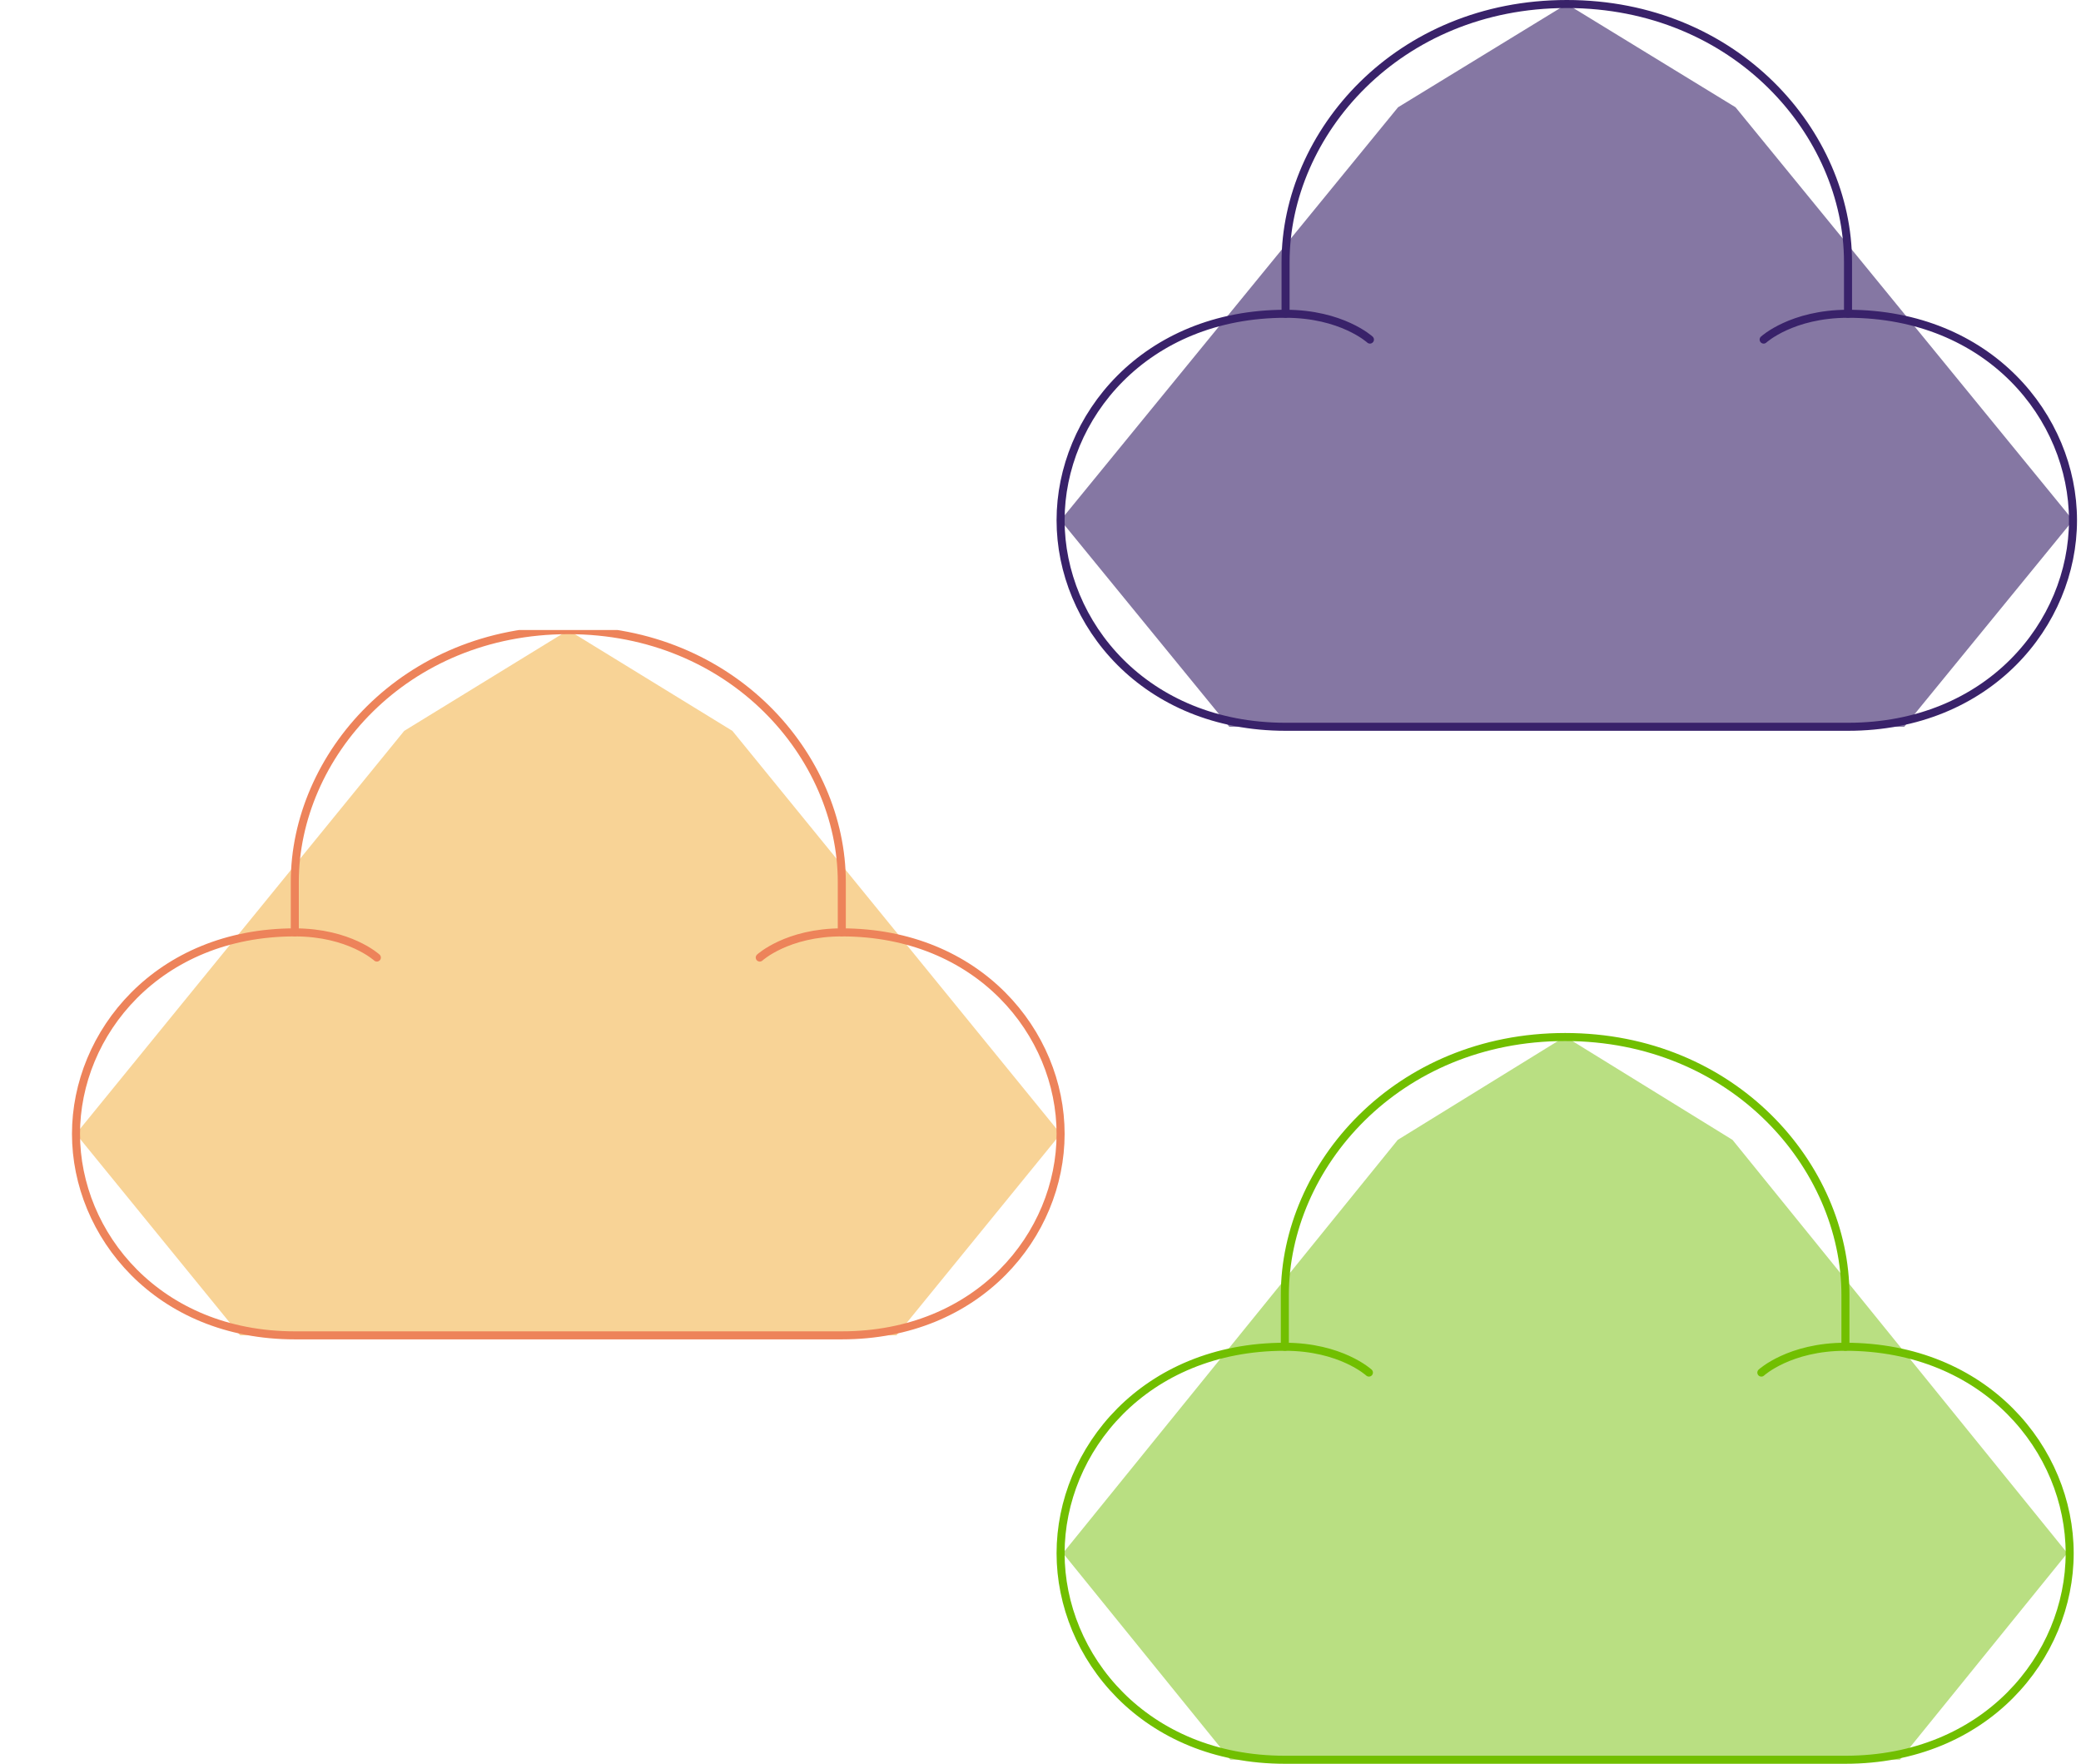 ﻿<svg width="518" height="439" viewBox="0 0 518 439" fill="none" xmlns="http://www.w3.org/2000/svg">
<g clip-path="url(#clip0_0_1)">
<path d="M100.613 181.917L141.461 156.843L182.309 181.917L264.005 282.217L223.157 332.366H59.764L18.916 282.217L100.613 181.917Z" fill="#F3AE3D" fill-opacity="0.54"/>
<path d="M141.461 332.367C141.461 332.367 107.421 332.367 73.38 332.367C39.34 332.367 18.916 307.292 18.916 282.217C18.916 257.142 39.34 232.068 73.38 232.068C86.996 232.068 93.805 238.336 93.805 238.336M141.461 332.367H209.541C243.581 332.367 264.005 307.292 264.005 282.217C264.005 257.142 243.581 232.068 209.541 232.068C195.925 232.068 189.117 238.336 189.117 238.336" stroke="#ED835A" stroke-width="2" stroke-linecap="round" stroke-linejoin="round"/>
<path d="M209.541 232.067C209.541 232.067 209.541 225.798 209.541 219.53C209.541 188.186 182.309 156.843 141.461 156.843M73.38 232.067V219.53C73.38 188.186 100.613 156.843 141.461 156.843" stroke="#ED835A" stroke-width="2" stroke-linecap="round" stroke-linejoin="round"/>
</g>
<path d="M348.002 26.699L390.003 1L432.004 26.699L516.006 129.496L474.005 180.894H306.001L264 129.496L348.002 26.699Z" fill="#39226A" fill-opacity="0.61"/>
<path d="M390.003 180.894C390.003 180.894 355.002 180.894 320.001 180.894C285.001 180.894 264 155.195 264 129.496C264 103.797 285.001 78.098 320.001 78.098C334.002 78.098 341.002 84.523 341.002 84.523M390.003 180.894H460.005C495.006 180.894 516.006 155.195 516.006 129.496C516.006 103.797 495.006 78.098 460.005 78.098C446.005 78.098 439.004 84.523 439.004 84.523" stroke="#39226A" stroke-width="2" stroke-linecap="round" stroke-linejoin="round"/>
<path d="M460.005 78.097C460.005 78.097 460.005 71.673 460.005 65.248C460.005 33.124 432.005 1 390.004 1M320.002 78.097V65.248C320.002 33.124 348.003 1 390.004 1" stroke="#39226A" stroke-width="2" stroke-linecap="round" stroke-linejoin="round"/>
<path d="M347.924 283.714L389.591 258L431.257 283.714L514.591 386.571L472.924 438H306.257L264.591 386.571L347.924 283.714Z" fill="#71BF00" fill-opacity="0.49"/>
<path d="M340.75 341.632C340.75 341.632 333.773 335.207 319.818 335.207C284.932 335.207 264 360.906 264 386.604C264 412.302 284.932 438 319.818 438C354.704 438 389.591 438 389.591 438H459.363C494.25 438 515.181 412.302 515.181 386.604C515.181 360.906 494.25 335.207 459.363 335.207C445.409 335.207 438.431 341.632 438.431 341.632" stroke="#71BF00" stroke-width="2" stroke-linecap="round" stroke-linejoin="round"/>
<path d="M459.364 335.207C459.364 335.207 459.364 328.783 459.364 322.358C459.364 290.235 431.455 258.113 389.592 258.113M319.819 335.207V322.358C319.819 290.235 347.728 258.113 389.592 258.113" stroke="#71BF00" stroke-width="2" stroke-linecap="round" stroke-linejoin="round"/>
<defs>
<clipPath id="clip0_0_1">
<rect width="270.681" height="183.197" fill="white" transform="translate(3.66 156.803)"/>
</clipPath>
</defs>
</svg>
